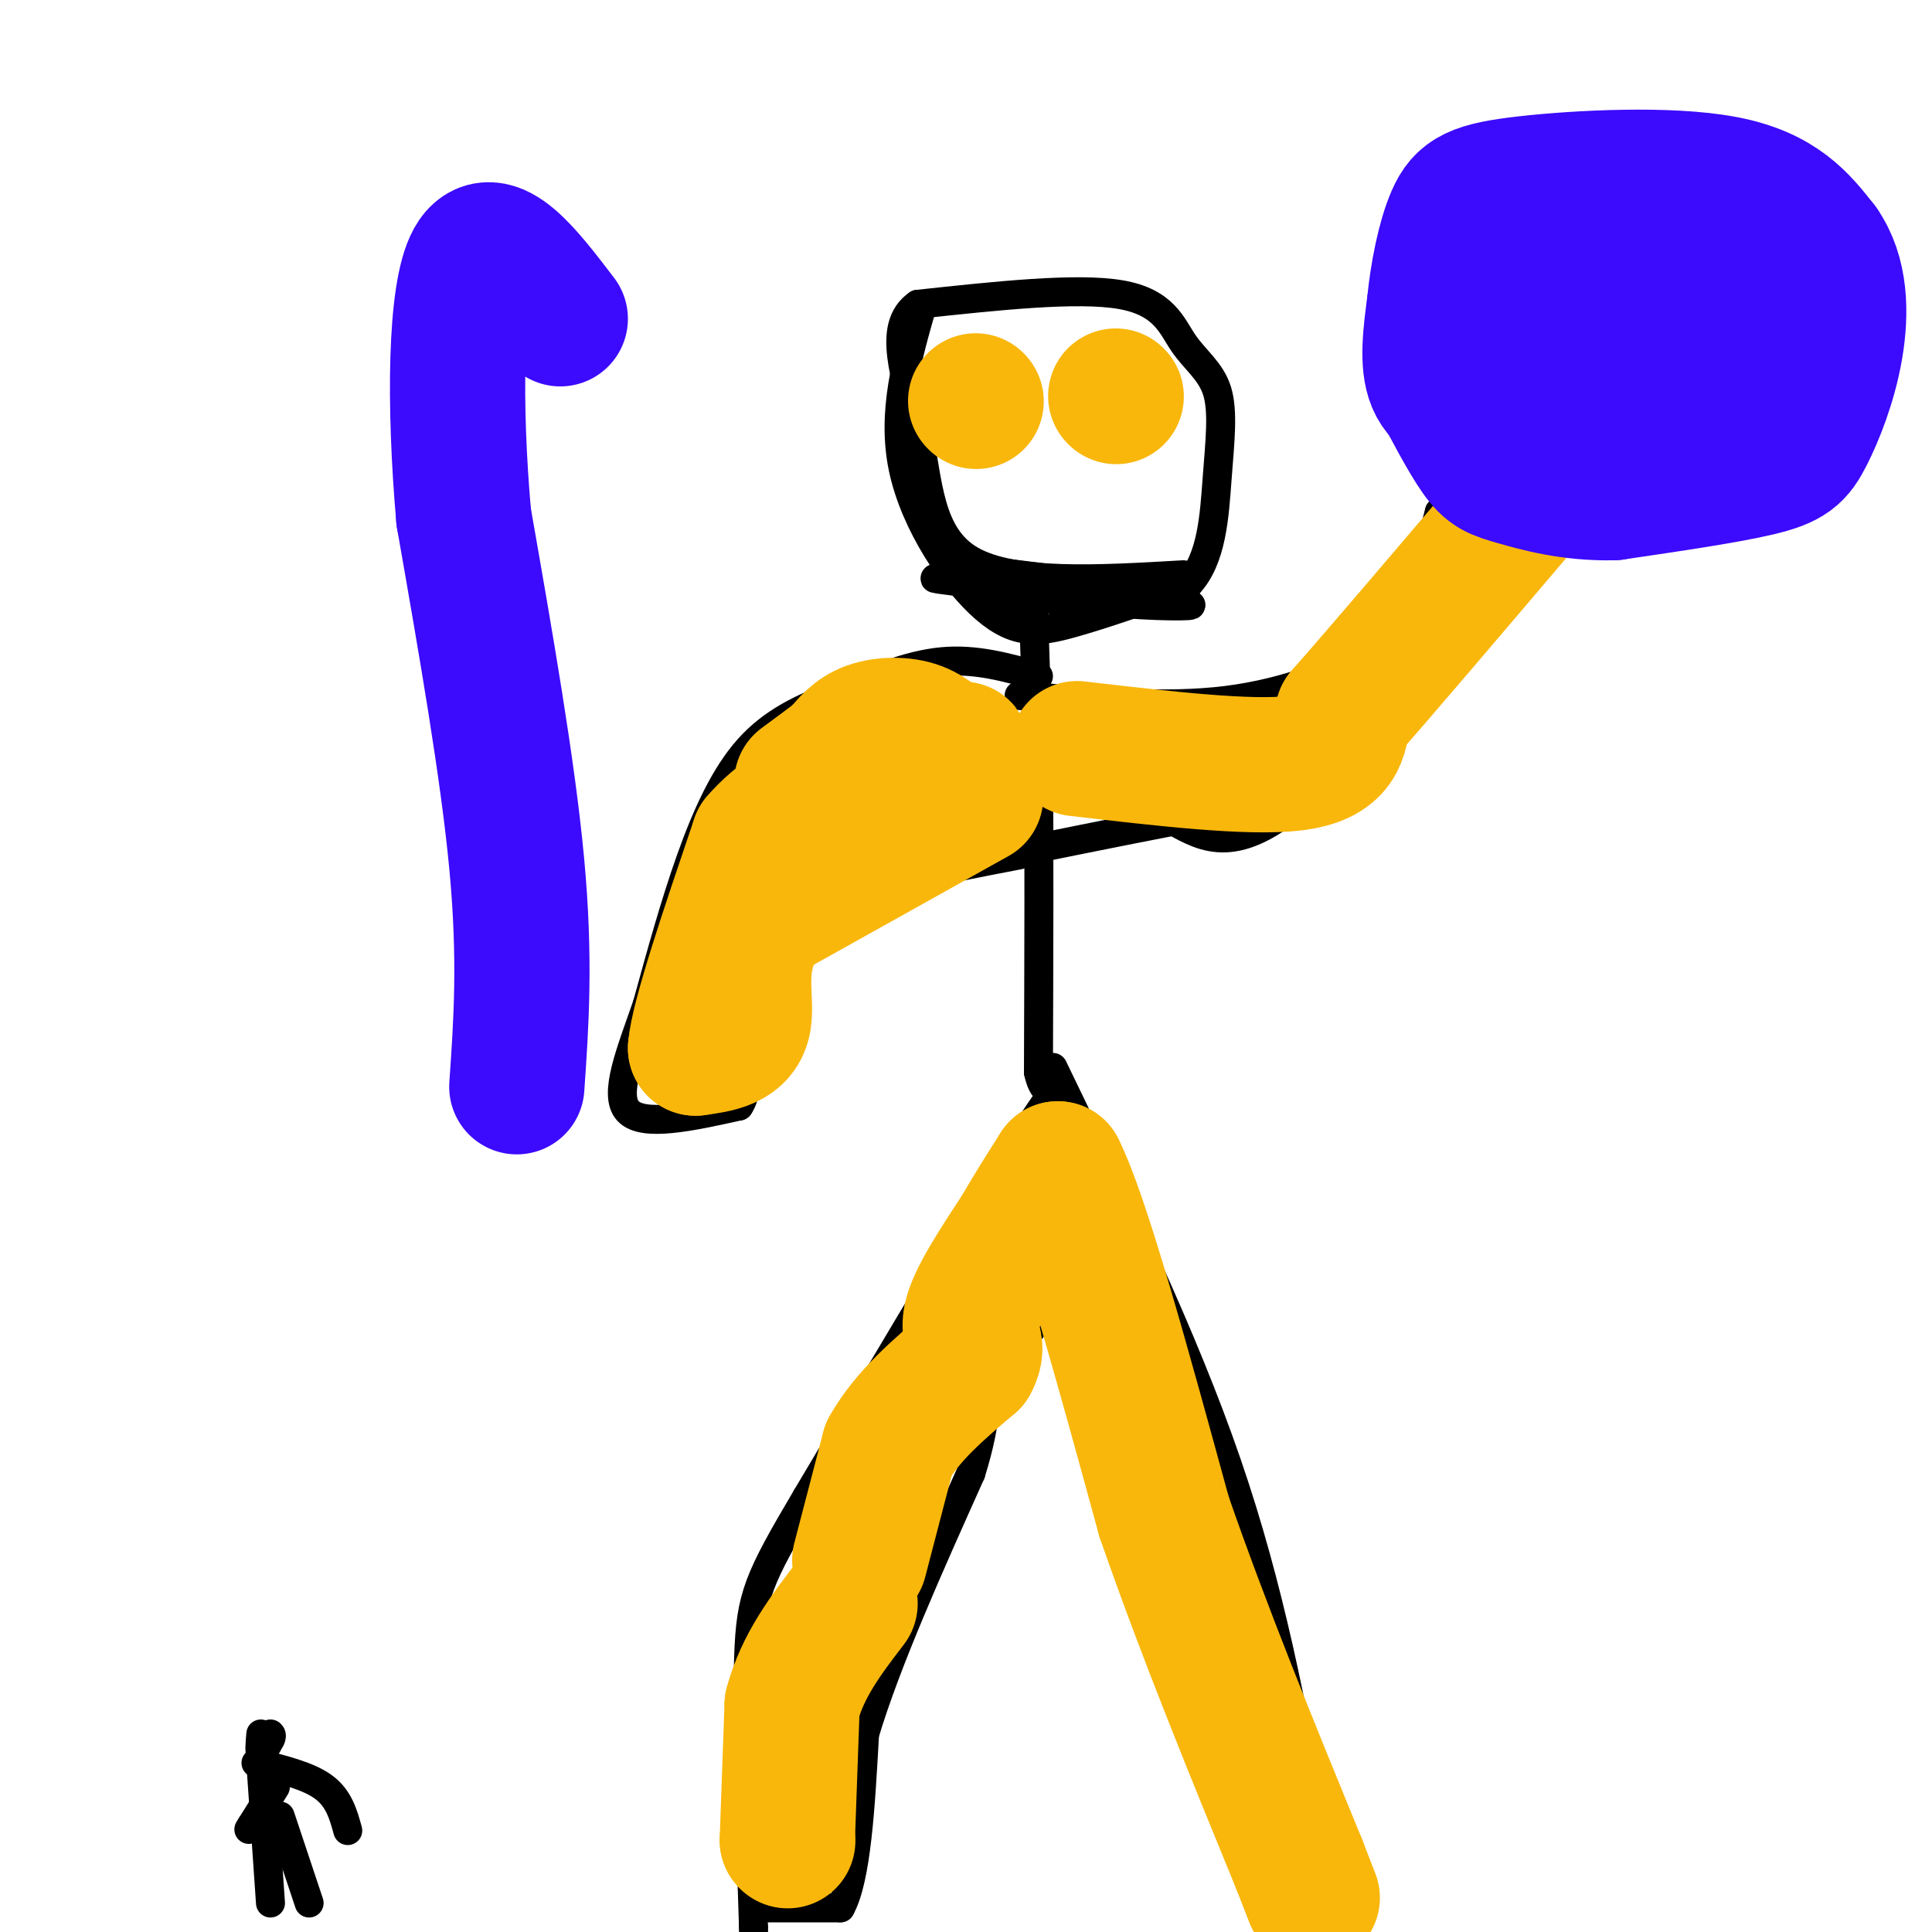 <svg viewBox='0 0 400 400' version='1.1' xmlns='http://www.w3.org/2000/svg' xmlns:xlink='http://www.w3.org/1999/xlink'><g fill='none' stroke='#000000' stroke-width='6' stroke-linecap='round' stroke-linejoin='round'><path d='M191,63c-3.220,11.226 -6.440,22.452 -4,34c2.440,11.548 10.542,23.417 17,29c6.458,5.583 11.274,4.881 18,3c6.726,-1.881 15.363,-4.940 24,-8'/><path d='M246,121c4.978,-5.246 5.422,-14.362 6,-22c0.578,-7.638 1.289,-13.800 0,-18c-1.289,-4.200 -4.578,-6.438 -7,-10c-2.422,-3.562 -3.978,-8.446 -13,-10c-9.022,-1.554 -25.511,0.223 -42,2'/><path d='M190,63c-6.631,4.619 -2.208,15.167 0,26c2.208,10.833 2.202,21.952 11,27c8.798,5.048 26.399,4.024 44,3'/><path d='M202,118c9.250,1.000 18.500,2.000 21,3c2.500,1.000 -1.750,2.000 -6,3'/><path d='M217,124c5.976,0.714 23.917,1.000 20,0c-3.917,-1.000 -29.690,-3.286 -39,-4c-9.310,-0.714 -2.155,0.143 5,1'/><path d='M203,121c5.833,0.833 17.917,2.417 30,4'/><path d='M233,125c9.156,0.711 17.044,0.489 12,0c-5.044,-0.489 -23.022,-1.244 -41,-2'/><path d='M204,123c-4.022,0.578 6.422,3.022 9,3c2.578,-0.022 -2.711,-2.511 -8,-5'/><path d='M214,127c0.000,0.000 1.000,31.000 1,31'/><path d='M215,158c0.167,15.833 0.083,39.917 0,64'/><path d='M215,222c1.867,8.711 6.533,-1.511 -1,10c-7.533,11.511 -27.267,44.756 -47,78'/><path d='M167,310c-10.022,16.978 -11.578,20.422 -12,33c-0.422,12.578 0.289,34.289 1,56'/><path d='M156,399c0.167,9.500 0.083,5.250 0,1'/><path d='M218,221c13.500,27.917 27.000,55.833 36,82c9.000,26.167 13.500,50.583 18,75'/><path d='M272,378c3.167,16.167 2.083,19.083 1,22'/><path d='M159,395c0.000,0.000 15.000,0.000 15,0'/><path d='M174,395c3.333,-6.000 4.167,-21.000 5,-36'/><path d='M179,359c4.500,-15.000 13.250,-34.500 22,-54'/><path d='M201,305c3.789,-12.054 2.263,-15.190 5,-20c2.737,-4.810 9.737,-11.295 13,-18c3.263,-6.705 2.789,-13.630 3,-16c0.211,-2.370 1.105,-0.185 2,2'/><path d='M224,253c2.178,12.400 6.622,42.400 11,63c4.378,20.600 8.689,31.800 13,43'/><path d='M248,359c4.000,12.333 7.500,21.667 11,31'/><path d='M259,390c5.333,5.500 13.167,3.750 21,2'/><path d='M215,140c-6.500,-1.833 -13.000,-3.667 -20,-3c-7.000,0.667 -14.500,3.833 -22,7'/><path d='M173,144c-6.869,2.560 -13.042,5.458 -18,11c-4.958,5.542 -8.702,13.726 -12,23c-3.298,9.274 -6.149,19.637 -9,30'/><path d='M134,208c-3.311,9.600 -7.089,18.600 -4,22c3.089,3.400 13.044,1.200 23,-1'/><path d='M153,229c3.179,-4.500 -0.375,-15.250 3,-24c3.375,-8.750 13.679,-15.500 20,-19c6.321,-3.500 8.661,-3.750 11,-4'/><path d='M187,182c5.833,-1.500 14.917,-3.250 24,-5'/><path d='M211,144c15.125,1.298 30.250,2.595 43,1c12.750,-1.595 23.125,-6.083 29,-9c5.875,-2.917 7.250,-4.262 9,-9c1.750,-4.738 3.875,-12.869 6,-21'/><path d='M298,106c5.022,-3.533 14.578,-1.867 18,0c3.422,1.867 0.711,3.933 -2,6'/><path d='M314,112c-8.889,12.489 -30.111,40.711 -44,53c-13.889,12.289 -20.444,8.644 -27,5'/><path d='M243,170c-11.167,2.167 -25.583,5.083 -40,8'/><path d='M54,359c-0.167,1.917 -0.333,3.833 0,4c0.333,0.167 1.167,-1.417 2,-3'/><path d='M56,360c0.333,-0.667 0.167,-0.833 0,-1'/><path d='M54,365c0.000,0.000 2.000,29.000 2,29'/><path d='M58,376c0.000,0.000 6.000,18.000 6,18'/><path d='M57,370c0.000,0.000 -5.000,8.000 -5,8'/><path d='M52,378c-0.833,1.333 -0.417,0.667 0,0'/><path d='M53,365c5.417,1.333 10.833,2.667 14,5c3.167,2.333 4.083,5.667 5,9'/></g>
<g fill='none' stroke='#F9B70B' stroke-width='28' stroke-linecap='round' stroke-linejoin='round'><path d='M163,381c0.000,0.000 0.100,0.100 0.1,0.1'/><path d='M163,381c0.000,0.000 1.000,-28.000 1,-28'/><path d='M164,353c2.167,-8.167 7.083,-14.583 12,-21'/><path d='M178,323c0.000,0.000 6.000,-23.000 6,-23'/><path d='M184,300c3.833,-6.833 10.417,-12.417 17,-18'/><path d='M201,282c2.200,-4.000 -0.800,-5.000 0,-9c0.800,-4.000 5.400,-11.000 10,-18'/><path d='M211,255c3.000,-5.167 5.500,-9.083 8,-13'/><path d='M219,242c5.000,9.833 13.500,40.917 22,72'/><path d='M241,314c8.333,24.000 18.167,48.000 28,72'/><path d='M269,386c4.667,12.000 2.333,6.000 0,0'/><path d='M202,165c0.000,0.000 -43.000,24.000 -43,24'/><path d='M159,189c-7.356,8.356 -4.244,17.244 -5,22c-0.756,4.756 -5.378,5.378 -10,6'/><path d='M144,217c0.500,-6.167 6.750,-24.583 13,-43'/><path d='M157,174c8.500,-10.000 23.250,-13.500 38,-17'/><path d='M195,157c6.616,-2.856 4.155,-1.498 2,-2c-2.155,-0.502 -4.003,-2.866 -7,-4c-2.997,-1.134 -7.142,-1.038 -10,0c-2.858,1.038 -4.429,3.019 -6,5'/><path d='M174,156c-2.333,1.833 -5.167,3.917 -8,6'/><path d='M223,155c17.917,2.083 35.833,4.167 45,3c9.167,-1.167 9.583,-5.583 10,-10'/><path d='M278,148c7.667,-8.667 21.833,-25.333 36,-42'/><path d='M202,83c0.000,0.000 0.100,0.100 0.1,0.1'/><path d='M231,82c0.000,0.000 0.100,0.100 0.1,0.1'/></g>
<g fill='none' stroke='#3C0AFC' stroke-width='28' stroke-linecap='round' stroke-linejoin='round'><path d='M319,85c0.000,0.000 -1.000,0.000 -1,0'/><path d='M318,85c-2.048,0.167 -6.667,0.583 -11,0c-4.333,-0.583 -8.381,-2.167 -10,-6c-1.619,-3.833 -0.810,-9.917 0,-16'/><path d='M297,63c0.587,-6.169 2.054,-13.592 4,-18c1.946,-4.408 4.370,-5.802 15,-7c10.630,-1.198 29.466,-2.199 41,0c11.534,2.199 15.767,7.600 20,13'/><path d='M377,51c4.073,5.772 4.257,13.702 3,21c-1.257,7.298 -3.954,13.965 -6,18c-2.046,4.035 -3.442,5.439 -10,7c-6.558,1.561 -18.279,3.281 -30,5'/><path d='M334,102c-8.798,0.202 -15.792,-1.792 -20,-3c-4.208,-1.208 -5.631,-1.631 -8,-5c-2.369,-3.369 -5.685,-9.685 -9,-16'/><path d='M297,78c-0.190,-5.180 3.836,-10.131 7,-13c3.164,-2.869 5.467,-3.657 9,-5c3.533,-1.343 8.295,-3.241 17,-4c8.705,-0.759 21.352,-0.380 34,0'/><path d='M364,56c6.598,0.121 6.094,0.422 6,1c-0.094,0.578 0.222,1.433 -1,6c-1.222,4.567 -3.983,12.845 -10,17c-6.017,4.155 -15.291,4.187 -22,2c-6.709,-2.187 -10.855,-6.594 -15,-11'/><path d='M322,71c-4.038,-4.462 -6.632,-10.115 -1,-14c5.632,-3.885 19.489,-6.000 25,-4c5.511,2.000 2.676,8.115 -2,15c-4.676,6.885 -11.193,14.538 -15,18c-3.807,3.462 -4.903,2.731 -6,2'/><path d='M323,88c-5.502,1.330 -16.258,3.656 -13,1c3.258,-2.656 20.531,-10.292 34,-13c13.469,-2.708 23.134,-0.488 22,0c-1.134,0.488 -13.067,-0.756 -25,-2'/><path d='M341,74c-5.738,-0.452 -7.583,-0.583 -3,-1c4.583,-0.417 15.595,-1.119 19,-2c3.405,-0.881 -0.798,-1.940 -5,-3'/><path d='M107,225c0.917,-13.167 1.833,-26.333 0,-46c-1.833,-19.667 -6.417,-45.833 -11,-72'/><path d='M96,107c-2.067,-23.511 -1.733,-46.289 2,-53c3.733,-6.711 10.867,2.644 18,12'/></g>
</svg>